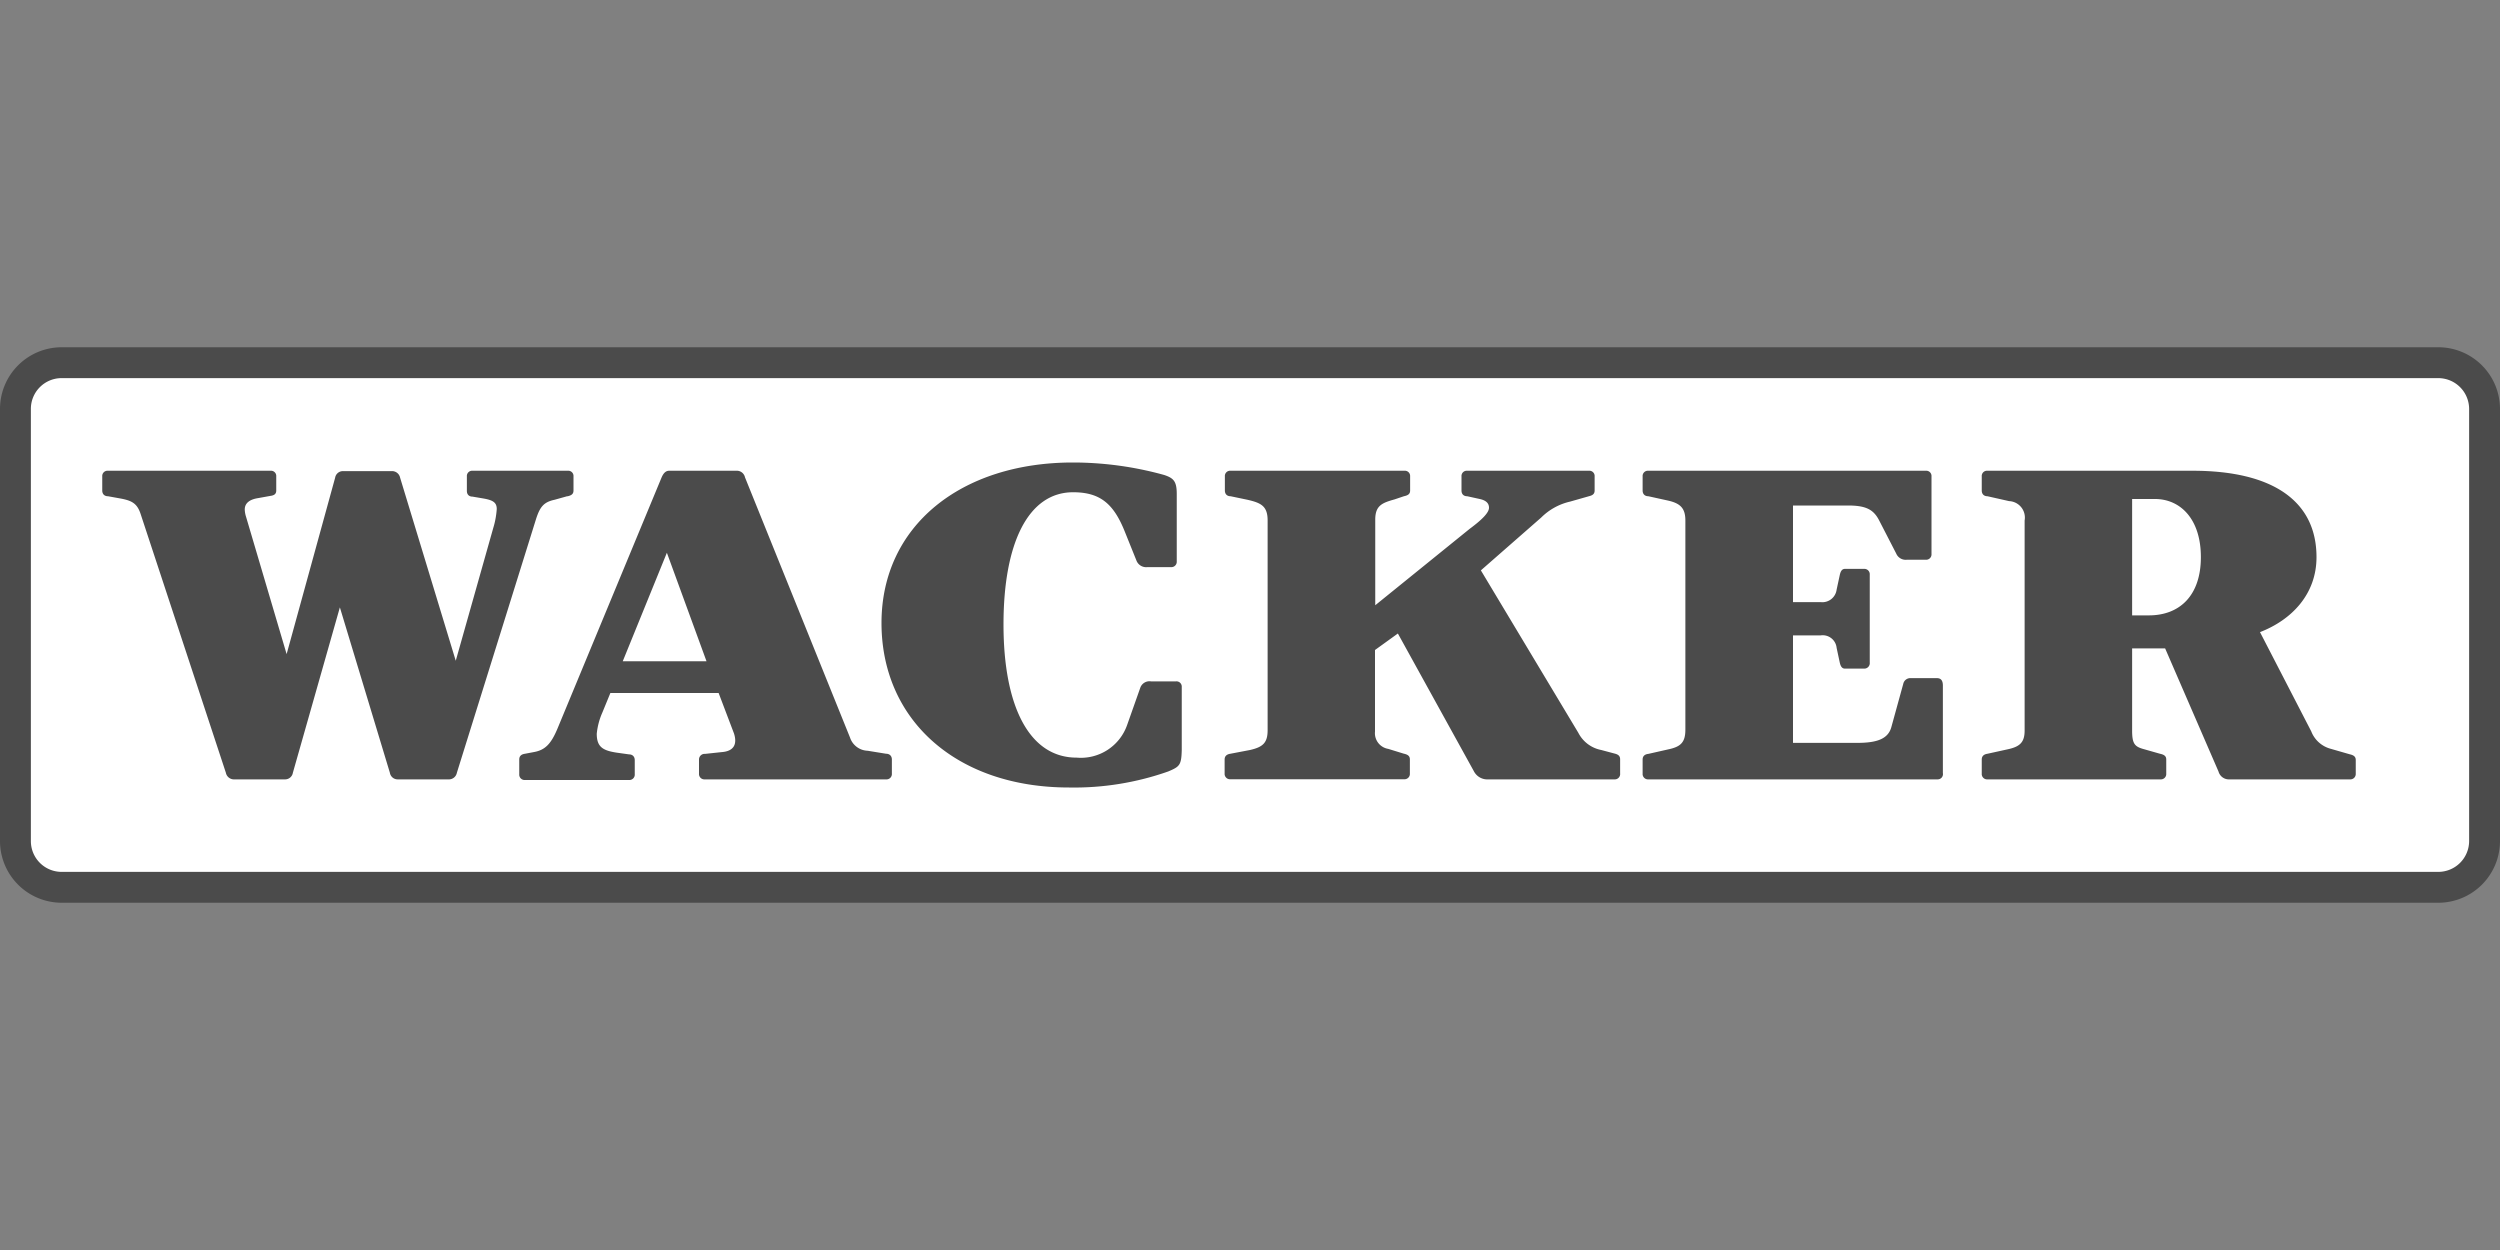<svg xmlns="http://www.w3.org/2000/svg" viewBox="0 0 200 100"><rect x="0" y="0" width="200" height="100" fill="#808080" stroke="none"/><defs><style>.cls-1{fill:none;}.cls-2,.cls-4{fill:#4b4b4b;}.cls-2,.cls-3{fill-rule:evenodd;}.cls-3{fill:#fff;}</style></defs><title>Logo-Wacker-Chemie-AG</title><g id="Ebene_2" data-name="Ebene 2"><g id="Ebene_18" data-name="Ebene 18"><g id="Logo-Wacker-Chemie-AG"><rect class="cls-1" width="200" height="100"/><path class="cls-2" d="M4.94,27.78H195.06A4.94,4.94,0,0,1,200,32.72V67.29a4.94,4.94,0,0,1-4.94,4.93H4.94A4.94,4.94,0,0,1,0,67.29V32.72a4.94,4.94,0,0,1,4.94-4.94"/><path class="cls-3" d="M195.06,30.25H4.94a2.46,2.46,0,0,0-2.47,2.47V67.29a2.46,2.46,0,0,0,2.47,2.46H195.06a2.47,2.47,0,0,0,2.47-2.46V32.72a2.47,2.47,0,0,0-2.47-2.47"/><path class="cls-4" d="M45.37,39.7l-1,.28c-.84.18-1.16.53-1.48,1.52L36.55,61.82a.65.65,0,0,1-.6.53H31.79a.63.63,0,0,1-.6-.53l-4-13.23L23.43,61.82a.63.63,0,0,1-.6.53H18.67a.66.66,0,0,1-.6-.53L11.26,41.15c-.28-.88-.71-1.1-1.62-1.27l-1-.18c-.28,0-.46-.17-.46-.46V38.11a.42.42,0,0,1,.46-.45h13a.42.42,0,0,1,.46.45v1.13c0,.29-.18.39-.46.43l-1,.18c-.64.1-1.06.38-1.06.91a2.14,2.14,0,0,0,.1.57l3.25,11,3.88-14.11a.63.63,0,0,1,.6-.53h4a.66.66,0,0,1,.6.53l4.45,14.64,3-10.62a6.76,6.76,0,0,0,.28-1.52c0-.53-.32-.71-1.06-.84l-.88-.15c-.28,0-.45-.17-.45-.46V38.11a.42.42,0,0,1,.45-.45h7.62a.42.42,0,0,1,.46.45v1.13c0,.29-.18.39-.46.46M70.88,62.35H56.38a.43.43,0,0,1-.46-.46V60.76a.45.45,0,0,1,.49-.45l1.31-.14c1-.07,1.27-.64,1-1.49l-1.23-3.24H48.83L48.19,57a5.52,5.52,0,0,0-.45,1.7c0,1.06.49,1.34,1.58,1.51l1,.14c.28,0,.46.18.46.46v1.13a.43.43,0,0,1-.46.46H42a.43.43,0,0,1-.46-.46V60.76c0-.28.17-.42.46-.46l.74-.14c.91-.17,1.37-.7,1.87-1.9l8.32-20.07c.14-.32.32-.53.6-.53H59a.67.67,0,0,1,.6.53L68,59a1.54,1.54,0,0,0,1.41,1.06l1.48.24c.28,0,.46.18.46.46v1.13A.43.43,0,0,1,70.88,62.35ZM53.35,44.22,49.82,52.9h6.7Zm40.1,17.5A22.64,22.64,0,0,1,85.52,63c-9,0-15-5.4-15-13.16S76.87,37,85.83,37a27.29,27.29,0,0,1,7.31,1c.74.25,1,.49,1,1.52v5.39a.43.43,0,0,1-.46.46h-1.9a.83.83,0,0,1-.85-.49l-.95-2.36c-.88-2.19-1.94-3.14-4.13-3.14-3.56,0-5.57,4-5.57,10.58s2.08,10.65,5.85,10.65A3.92,3.92,0,0,0,90.17,58l1.06-3a.78.78,0,0,1,.85-.49h2a.42.42,0,0,1,.46.45V60C94.51,61.22,94.37,61.33,93.45,61.72Zm35.7.63H119.06a1.21,1.21,0,0,1-1.16-.67l-6.07-11L110,52v6.53a1.27,1.27,0,0,0,1.06,1.38l1.23.38c.32.07.5.18.5.46v1.13a.43.43,0,0,1-.46.46H98.43a.43.43,0,0,1-.46-.46V60.76c0-.28.18-.42.46-.46L100,60c1.06-.24,1.41-.6,1.41-1.59V41.64c0-1.16-.53-1.41-1.62-1.66l-1.34-.28c-.28,0-.46-.17-.46-.46V38.11a.42.42,0,0,1,.46-.45h13.9a.42.42,0,0,1,.46.45v1.13c0,.29-.18.39-.5.46l-.74.25c-1,.28-1.55.49-1.55,1.62v6.85l7.55-6.11c1-.74,1.55-1.3,1.55-1.69s-.28-.6-.74-.7l-1-.22c-.29,0-.46-.17-.46-.46V38.11a.42.42,0,0,1,.46-.45h9.73a.42.42,0,0,1,.46.45v1.13c0,.29-.18.39-.46.46l-1.51.43a4.77,4.77,0,0,0-2.3,1.27l-4.83,4.23,7.8,13A2.61,2.61,0,0,0,128.1,60l1.05.28c.29.07.46.18.46.46v1.13A.43.43,0,0,1,129.15,62.35Zm25.83,0H131.87a.43.43,0,0,1-.46-.46V60.76c0-.28.18-.42.46-.45l1.59-.36c1-.21,1.37-.56,1.37-1.58V41.64c0-1-.42-1.37-1.37-1.59l-1.59-.35c-.28,0-.46-.17-.46-.46V38.11a.42.42,0,0,1,.46-.45h22.19a.42.42,0,0,1,.46.45v6.21a.43.43,0,0,1-.46.46h-1.52a.82.82,0,0,1-.84-.49l-1.38-2.68c-.46-.88-1.09-1.17-2.5-1.17h-4.38v7.73h2.22a1.15,1.15,0,0,0,1.27-1l.25-1.16c.07-.32.18-.5.42-.5h1.52a.43.43,0,0,1,.46.46V53a.44.44,0,0,1-.46.49H147.6c-.24,0-.35-.18-.42-.49l-.25-1.17a1.12,1.12,0,0,0-1.27-1h-2.22v8.6h5.15c1.63,0,2.47-.35,2.72-1.27l.95-3.45a.58.58,0,0,1,.6-.46h2.08c.32,0,.49.17.49.6v7A.42.42,0,0,1,155,62.35Zm33.05,0h-9.67a.86.86,0,0,1-.88-.63l-4.27-9.85h-2.64v6.57c0,1.09.21,1.3,1,1.51l1.23.35c.32.07.5.18.5.46v1.13a.43.43,0,0,1-.46.46H159a.43.43,0,0,1-.46-.46V60.76c0-.28.18-.42.46-.46l1.59-.35c1-.21,1.38-.56,1.38-1.51V41.64a1.32,1.32,0,0,0-1.24-1.55L159,39.7c-.28,0-.46-.17-.46-.46V38.11a.42.42,0,0,1,.46-.45h16.41c6.42,0,9.91,2.43,9.91,6.91,0,2.93-1.94,5-4.52,6l4.1,7.94a2.3,2.3,0,0,0,1.51,1.38l1.56.45c.31.07.49.18.49.46v1.13A.43.43,0,0,1,188,62.35ZM172.4,39.92h-1.83v9.31h1.34c2.47,0,4.16-1.59,4.16-4.66S174.41,39.92,172.4,39.92Z"/></g></g></g></svg>